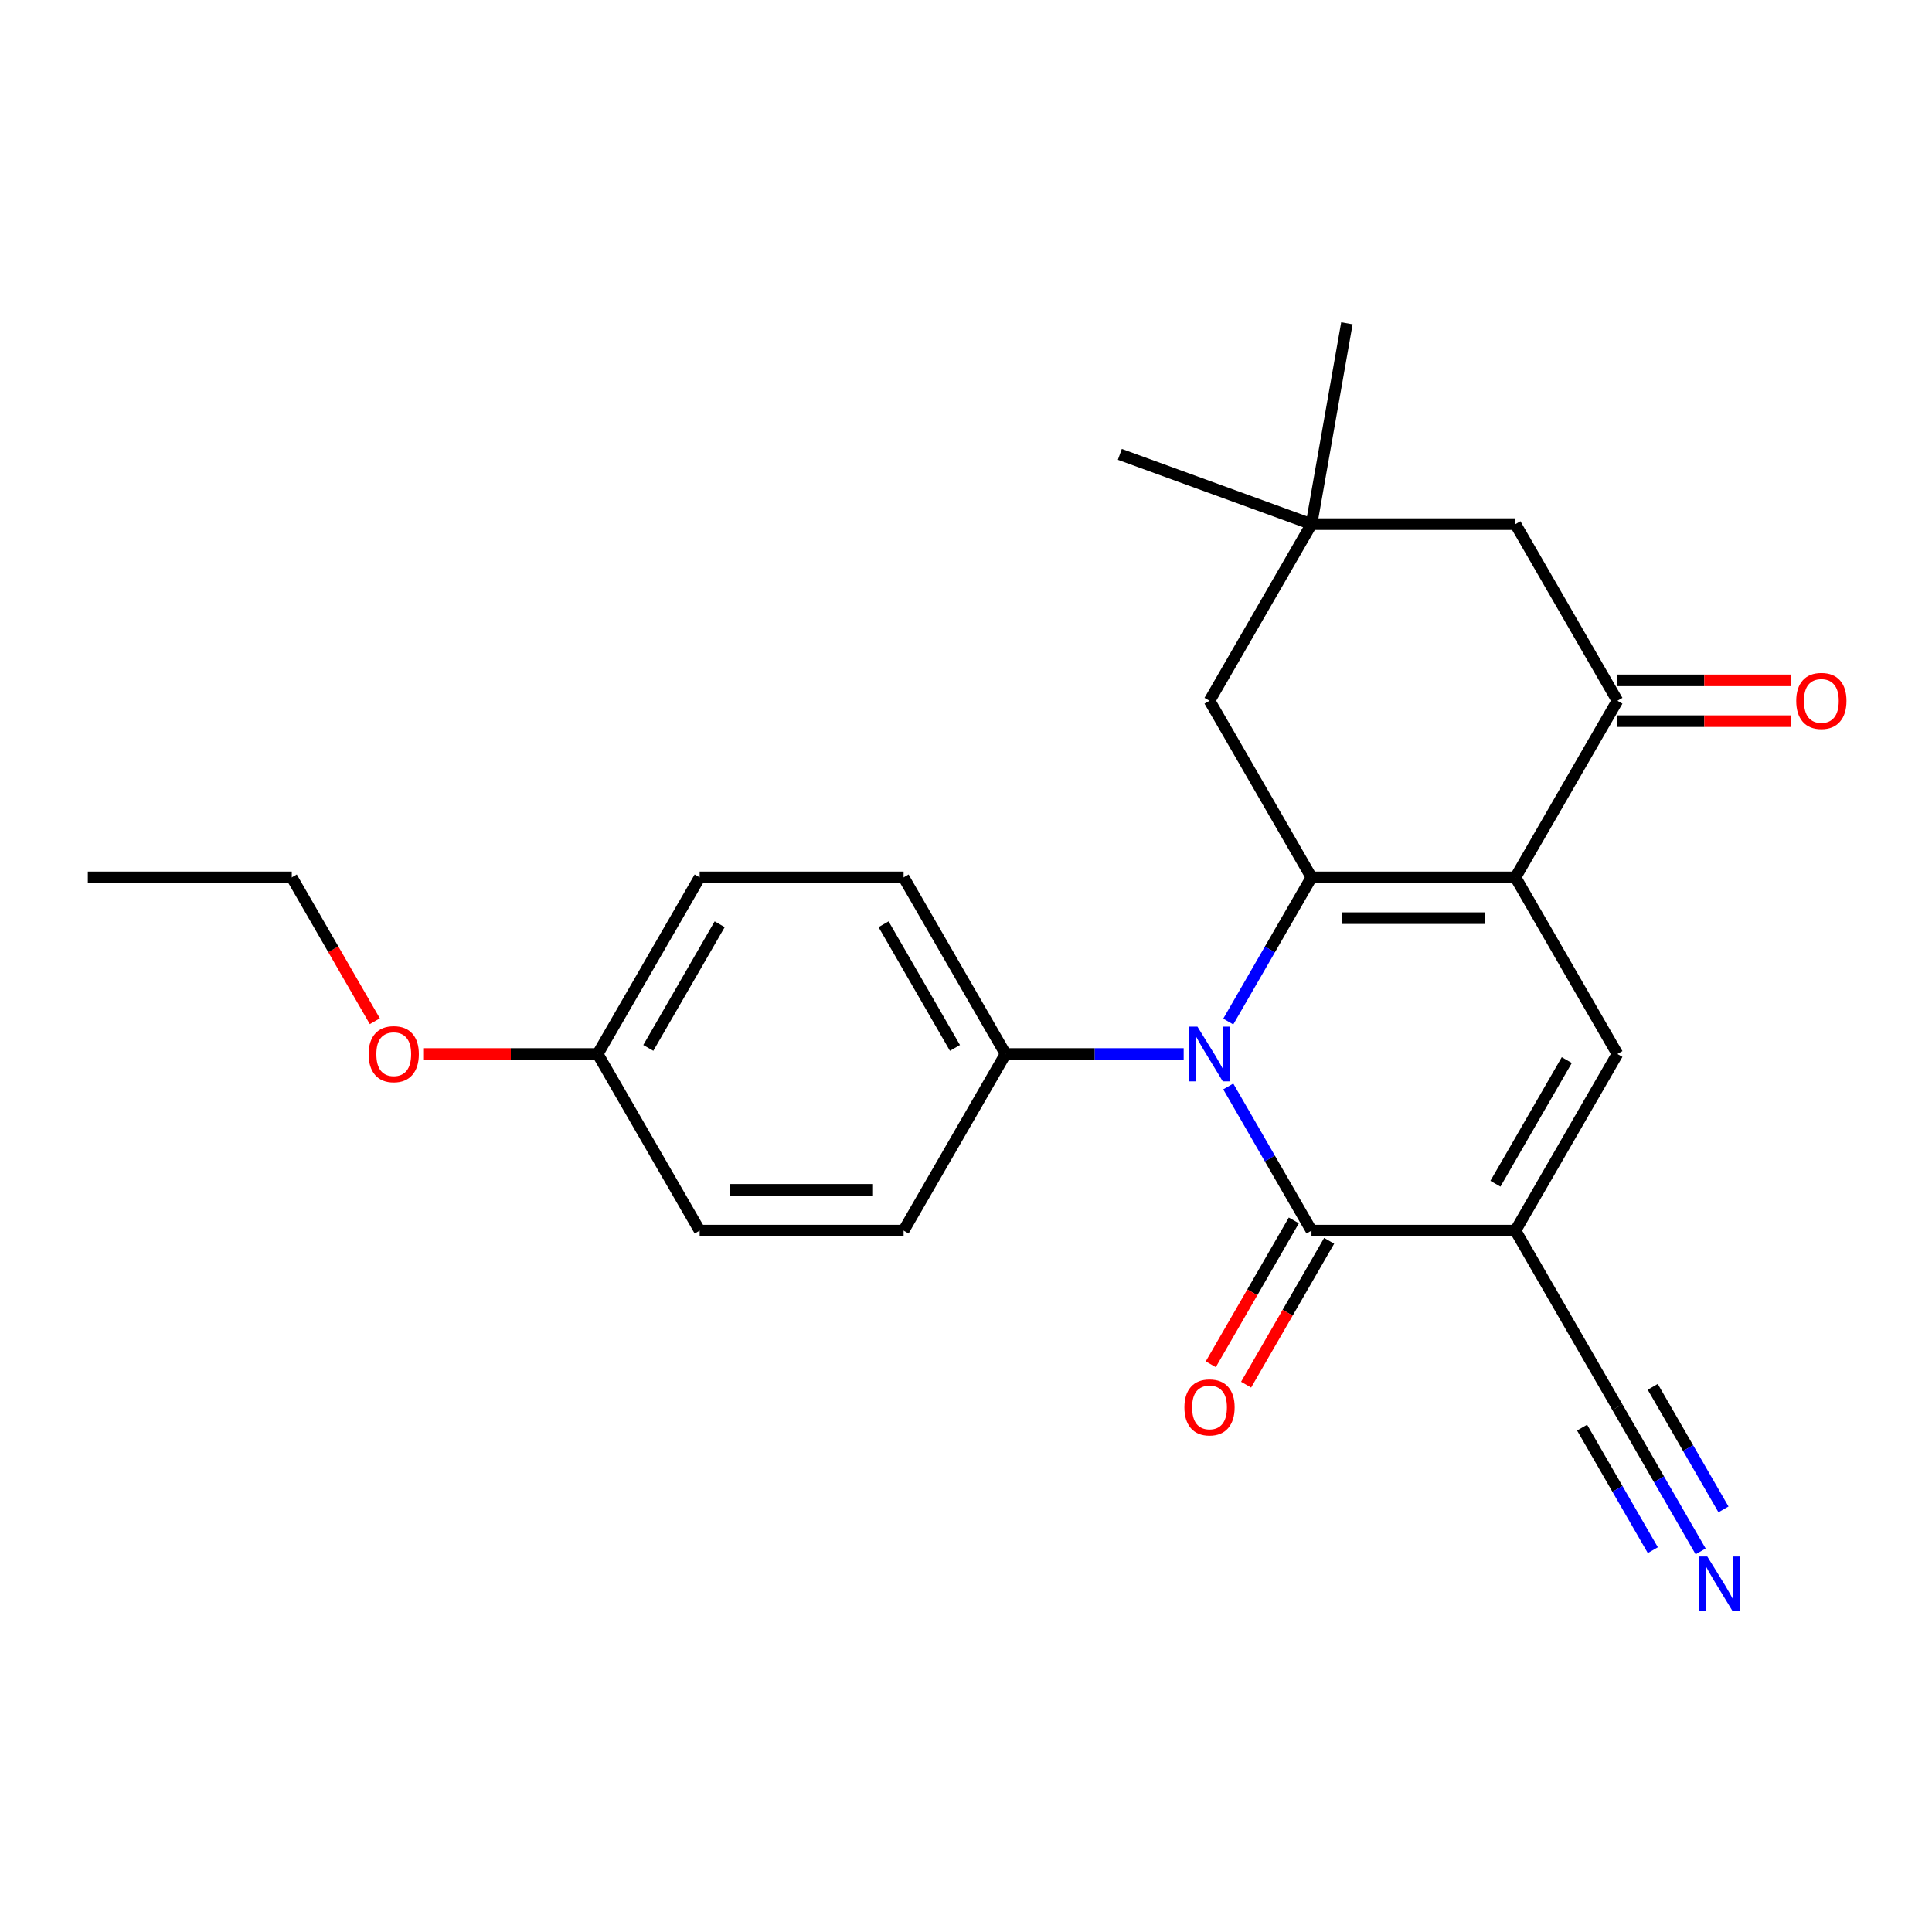 <?xml version='1.0' encoding='iso-8859-1'?>
<svg version='1.1' baseProfile='full'
              xmlns='http://www.w3.org/2000/svg'
                      xmlns:rdkit='http://www.rdkit.org/xml'
                      xmlns:xlink='http://www.w3.org/1999/xlink'
                  xml:space='preserve'
width='1000px' height='1000px' viewBox='0 0 1000 1000'>
<!-- END OF HEADER -->
<rect style='opacity:1.0;fill:#FFFFFF;stroke:none' width='1000' height='1000' x='0' y='0'> </rect>
<path class='bond-0' d='M 784.387,454.125 L 678.825,454.125' style='fill:none;fill-rule:evenodd;stroke:#000000;stroke-width:6px;stroke-linecap:butt;stroke-linejoin:miter;stroke-opacity:1' />
<path class='bond-0' d='M 768.552,475.237 L 694.659,475.237' style='fill:none;fill-rule:evenodd;stroke:#000000;stroke-width:6px;stroke-linecap:butt;stroke-linejoin:miter;stroke-opacity:1' />
<path class='bond-4' d='M 784.387,454.125 L 837.168,545.544' style='fill:none;fill-rule:evenodd;stroke:#000000;stroke-width:6px;stroke-linecap:butt;stroke-linejoin:miter;stroke-opacity:1' />
<path class='bond-5' d='M 784.387,454.125 L 837.168,362.705' style='fill:none;fill-rule:evenodd;stroke:#000000;stroke-width:6px;stroke-linecap:butt;stroke-linejoin:miter;stroke-opacity:1' />
<path class='bond-1' d='M 678.825,454.125 L 657.284,491.435' style='fill:none;fill-rule:evenodd;stroke:#000000;stroke-width:6px;stroke-linecap:butt;stroke-linejoin:miter;stroke-opacity:1' />
<path class='bond-1' d='M 657.284,491.435 L 635.743,528.745' style='fill:none;fill-rule:evenodd;stroke:#0000FF;stroke-width:6px;stroke-linecap:butt;stroke-linejoin:miter;stroke-opacity:1' />
<path class='bond-8' d='M 678.825,454.125 L 626.044,362.705' style='fill:none;fill-rule:evenodd;stroke:#000000;stroke-width:6px;stroke-linecap:butt;stroke-linejoin:miter;stroke-opacity:1' />
<path class='bond-9' d='M 612.665,545.544 L 566.574,545.544' style='fill:none;fill-rule:evenodd;stroke:#0000FF;stroke-width:6px;stroke-linecap:butt;stroke-linejoin:miter;stroke-opacity:1' />
<path class='bond-9' d='M 566.574,545.544 L 520.482,545.544' style='fill:none;fill-rule:evenodd;stroke:#000000;stroke-width:6px;stroke-linecap:butt;stroke-linejoin:miter;stroke-opacity:1' />
<path class='bond-25' d='M 635.743,562.343 L 657.284,599.653' style='fill:none;fill-rule:evenodd;stroke:#0000FF;stroke-width:6px;stroke-linecap:butt;stroke-linejoin:miter;stroke-opacity:1' />
<path class='bond-25' d='M 657.284,599.653 L 678.825,636.963' style='fill:none;fill-rule:evenodd;stroke:#000000;stroke-width:6px;stroke-linecap:butt;stroke-linejoin:miter;stroke-opacity:1' />
<path class='bond-2' d='M 784.387,636.963 L 837.168,545.544' style='fill:none;fill-rule:evenodd;stroke:#000000;stroke-width:6px;stroke-linecap:butt;stroke-linejoin:miter;stroke-opacity:1' />
<path class='bond-2' d='M 774.02,612.694 L 810.967,548.7' style='fill:none;fill-rule:evenodd;stroke:#000000;stroke-width:6px;stroke-linecap:butt;stroke-linejoin:miter;stroke-opacity:1' />
<path class='bond-3' d='M 784.387,636.963 L 678.825,636.963' style='fill:none;fill-rule:evenodd;stroke:#000000;stroke-width:6px;stroke-linecap:butt;stroke-linejoin:miter;stroke-opacity:1' />
<path class='bond-6' d='M 784.387,636.963 L 837.168,728.382' style='fill:none;fill-rule:evenodd;stroke:#000000;stroke-width:6px;stroke-linecap:butt;stroke-linejoin:miter;stroke-opacity:1' />
<path class='bond-12' d='M 669.683,631.685 L 648.188,668.915' style='fill:none;fill-rule:evenodd;stroke:#000000;stroke-width:6px;stroke-linecap:butt;stroke-linejoin:miter;stroke-opacity:1' />
<path class='bond-12' d='M 648.188,668.915 L 626.693,706.145' style='fill:none;fill-rule:evenodd;stroke:#FF0000;stroke-width:6px;stroke-linecap:butt;stroke-linejoin:miter;stroke-opacity:1' />
<path class='bond-12' d='M 687.967,642.241 L 666.472,679.471' style='fill:none;fill-rule:evenodd;stroke:#000000;stroke-width:6px;stroke-linecap:butt;stroke-linejoin:miter;stroke-opacity:1' />
<path class='bond-12' d='M 666.472,679.471 L 644.977,716.701' style='fill:none;fill-rule:evenodd;stroke:#FF0000;stroke-width:6px;stroke-linecap:butt;stroke-linejoin:miter;stroke-opacity:1' />
<path class='bond-11' d='M 837.168,362.705 L 784.387,271.286' style='fill:none;fill-rule:evenodd;stroke:#000000;stroke-width:6px;stroke-linecap:butt;stroke-linejoin:miter;stroke-opacity:1' />
<path class='bond-13' d='M 837.168,373.262 L 882.129,373.262' style='fill:none;fill-rule:evenodd;stroke:#000000;stroke-width:6px;stroke-linecap:butt;stroke-linejoin:miter;stroke-opacity:1' />
<path class='bond-13' d='M 882.129,373.262 L 927.09,373.262' style='fill:none;fill-rule:evenodd;stroke:#FF0000;stroke-width:6px;stroke-linecap:butt;stroke-linejoin:miter;stroke-opacity:1' />
<path class='bond-13' d='M 837.168,352.149 L 882.129,352.149' style='fill:none;fill-rule:evenodd;stroke:#000000;stroke-width:6px;stroke-linecap:butt;stroke-linejoin:miter;stroke-opacity:1' />
<path class='bond-13' d='M 882.129,352.149 L 927.09,352.149' style='fill:none;fill-rule:evenodd;stroke:#FF0000;stroke-width:6px;stroke-linecap:butt;stroke-linejoin:miter;stroke-opacity:1' />
<path class='bond-7' d='M 837.168,728.382 L 858.708,765.692' style='fill:none;fill-rule:evenodd;stroke:#000000;stroke-width:6px;stroke-linecap:butt;stroke-linejoin:miter;stroke-opacity:1' />
<path class='bond-7' d='M 858.708,765.692 L 880.249,803.002' style='fill:none;fill-rule:evenodd;stroke:#0000FF;stroke-width:6px;stroke-linecap:butt;stroke-linejoin:miter;stroke-opacity:1' />
<path class='bond-7' d='M 818.884,738.938 L 837.194,770.652' style='fill:none;fill-rule:evenodd;stroke:#000000;stroke-width:6px;stroke-linecap:butt;stroke-linejoin:miter;stroke-opacity:1' />
<path class='bond-7' d='M 837.194,770.652 L 855.503,802.365' style='fill:none;fill-rule:evenodd;stroke:#0000FF;stroke-width:6px;stroke-linecap:butt;stroke-linejoin:miter;stroke-opacity:1' />
<path class='bond-7' d='M 855.451,717.826 L 873.761,749.539' style='fill:none;fill-rule:evenodd;stroke:#000000;stroke-width:6px;stroke-linecap:butt;stroke-linejoin:miter;stroke-opacity:1' />
<path class='bond-7' d='M 873.761,749.539 L 892.071,781.253' style='fill:none;fill-rule:evenodd;stroke:#0000FF;stroke-width:6px;stroke-linecap:butt;stroke-linejoin:miter;stroke-opacity:1' />
<path class='bond-24' d='M 626.044,362.705 L 678.825,271.286' style='fill:none;fill-rule:evenodd;stroke:#000000;stroke-width:6px;stroke-linecap:butt;stroke-linejoin:miter;stroke-opacity:1' />
<path class='bond-14' d='M 520.482,545.544 L 467.701,454.125' style='fill:none;fill-rule:evenodd;stroke:#000000;stroke-width:6px;stroke-linecap:butt;stroke-linejoin:miter;stroke-opacity:1' />
<path class='bond-14' d='M 494.281,542.387 L 457.335,478.394' style='fill:none;fill-rule:evenodd;stroke:#000000;stroke-width:6px;stroke-linecap:butt;stroke-linejoin:miter;stroke-opacity:1' />
<path class='bond-15' d='M 520.482,545.544 L 467.701,636.963' style='fill:none;fill-rule:evenodd;stroke:#000000;stroke-width:6px;stroke-linecap:butt;stroke-linejoin:miter;stroke-opacity:1' />
<path class='bond-10' d='M 678.825,271.286 L 784.387,271.286' style='fill:none;fill-rule:evenodd;stroke:#000000;stroke-width:6px;stroke-linecap:butt;stroke-linejoin:miter;stroke-opacity:1' />
<path class='bond-20' d='M 678.825,271.286 L 579.629,235.182' style='fill:none;fill-rule:evenodd;stroke:#000000;stroke-width:6px;stroke-linecap:butt;stroke-linejoin:miter;stroke-opacity:1' />
<path class='bond-21' d='M 678.825,271.286 L 697.156,167.328' style='fill:none;fill-rule:evenodd;stroke:#000000;stroke-width:6px;stroke-linecap:butt;stroke-linejoin:miter;stroke-opacity:1' />
<path class='bond-18' d='M 467.701,454.125 L 362.14,454.125' style='fill:none;fill-rule:evenodd;stroke:#000000;stroke-width:6px;stroke-linecap:butt;stroke-linejoin:miter;stroke-opacity:1' />
<path class='bond-17' d='M 467.701,636.963 L 362.14,636.963' style='fill:none;fill-rule:evenodd;stroke:#000000;stroke-width:6px;stroke-linecap:butt;stroke-linejoin:miter;stroke-opacity:1' />
<path class='bond-17' d='M 451.867,615.851 L 377.974,615.851' style='fill:none;fill-rule:evenodd;stroke:#000000;stroke-width:6px;stroke-linecap:butt;stroke-linejoin:miter;stroke-opacity:1' />
<path class='bond-16' d='M 309.359,545.544 L 362.14,636.963' style='fill:none;fill-rule:evenodd;stroke:#000000;stroke-width:6px;stroke-linecap:butt;stroke-linejoin:miter;stroke-opacity:1' />
<path class='bond-19' d='M 309.359,545.544 L 264.398,545.544' style='fill:none;fill-rule:evenodd;stroke:#000000;stroke-width:6px;stroke-linecap:butt;stroke-linejoin:miter;stroke-opacity:1' />
<path class='bond-19' d='M 264.398,545.544 L 219.436,545.544' style='fill:none;fill-rule:evenodd;stroke:#FF0000;stroke-width:6px;stroke-linecap:butt;stroke-linejoin:miter;stroke-opacity:1' />
<path class='bond-26' d='M 309.359,545.544 L 362.14,454.125' style='fill:none;fill-rule:evenodd;stroke:#000000;stroke-width:6px;stroke-linecap:butt;stroke-linejoin:miter;stroke-opacity:1' />
<path class='bond-26' d='M 335.56,542.387 L 372.506,478.394' style='fill:none;fill-rule:evenodd;stroke:#000000;stroke-width:6px;stroke-linecap:butt;stroke-linejoin:miter;stroke-opacity:1' />
<path class='bond-22' d='M 194.006,528.585 L 172.511,491.355' style='fill:none;fill-rule:evenodd;stroke:#FF0000;stroke-width:6px;stroke-linecap:butt;stroke-linejoin:miter;stroke-opacity:1' />
<path class='bond-22' d='M 172.511,491.355 L 151.016,454.125' style='fill:none;fill-rule:evenodd;stroke:#000000;stroke-width:6px;stroke-linecap:butt;stroke-linejoin:miter;stroke-opacity:1' />
<path class='bond-23' d='M 151.016,454.125 L 45.455,454.125' style='fill:none;fill-rule:evenodd;stroke:#000000;stroke-width:6px;stroke-linecap:butt;stroke-linejoin:miter;stroke-opacity:1' />
<path  class='atom-2' d='M 619.784 531.384
L 629.064 546.384
Q 629.984 547.864, 631.464 550.544
Q 632.944 553.224, 633.024 553.384
L 633.024 531.384
L 636.784 531.384
L 636.784 559.704
L 632.904 559.704
L 622.944 543.304
Q 621.784 541.384, 620.544 539.184
Q 619.344 536.984, 618.984 536.304
L 618.984 559.704
L 615.304 559.704
L 615.304 531.384
L 619.784 531.384
' fill='#0000FF'/>
<path  class='atom-8' d='M 883.688 805.641
L 892.968 820.641
Q 893.888 822.121, 895.368 824.801
Q 896.848 827.481, 896.928 827.641
L 896.928 805.641
L 900.688 805.641
L 900.688 833.961
L 896.808 833.961
L 886.848 817.561
Q 885.688 815.641, 884.448 813.441
Q 883.248 811.241, 882.888 810.561
L 882.888 833.961
L 879.208 833.961
L 879.208 805.641
L 883.688 805.641
' fill='#0000FF'/>
<path  class='atom-13' d='M 613.044 728.462
Q 613.044 721.662, 616.404 717.862
Q 619.764 714.062, 626.044 714.062
Q 632.324 714.062, 635.684 717.862
Q 639.044 721.662, 639.044 728.462
Q 639.044 735.342, 635.644 739.262
Q 632.244 743.142, 626.044 743.142
Q 619.804 743.142, 616.404 739.262
Q 613.044 735.382, 613.044 728.462
M 626.044 739.942
Q 630.364 739.942, 632.684 737.062
Q 635.044 734.142, 635.044 728.462
Q 635.044 722.902, 632.684 720.102
Q 630.364 717.262, 626.044 717.262
Q 621.724 717.262, 619.364 720.062
Q 617.044 722.862, 617.044 728.462
Q 617.044 734.182, 619.364 737.062
Q 621.724 739.942, 626.044 739.942
' fill='#FF0000'/>
<path  class='atom-14' d='M 929.729 362.785
Q 929.729 355.985, 933.089 352.185
Q 936.449 348.385, 942.729 348.385
Q 949.009 348.385, 952.369 352.185
Q 955.729 355.985, 955.729 362.785
Q 955.729 369.665, 952.329 373.585
Q 948.929 377.465, 942.729 377.465
Q 936.489 377.465, 933.089 373.585
Q 929.729 369.705, 929.729 362.785
M 942.729 374.265
Q 947.049 374.265, 949.369 371.385
Q 951.729 368.465, 951.729 362.785
Q 951.729 357.225, 949.369 354.425
Q 947.049 351.585, 942.729 351.585
Q 938.409 351.585, 936.049 354.385
Q 933.729 357.185, 933.729 362.785
Q 933.729 368.505, 936.049 371.385
Q 938.409 374.265, 942.729 374.265
' fill='#FF0000'/>
<path  class='atom-20' d='M 190.797 545.624
Q 190.797 538.824, 194.157 535.024
Q 197.517 531.224, 203.797 531.224
Q 210.077 531.224, 213.437 535.024
Q 216.797 538.824, 216.797 545.624
Q 216.797 552.504, 213.397 556.424
Q 209.997 560.304, 203.797 560.304
Q 197.557 560.304, 194.157 556.424
Q 190.797 552.544, 190.797 545.624
M 203.797 557.104
Q 208.117 557.104, 210.437 554.224
Q 212.797 551.304, 212.797 545.624
Q 212.797 540.064, 210.437 537.264
Q 208.117 534.424, 203.797 534.424
Q 199.477 534.424, 197.117 537.224
Q 194.797 540.024, 194.797 545.624
Q 194.797 551.344, 197.117 554.224
Q 199.477 557.104, 203.797 557.104
' fill='#FF0000'/>
</svg>
